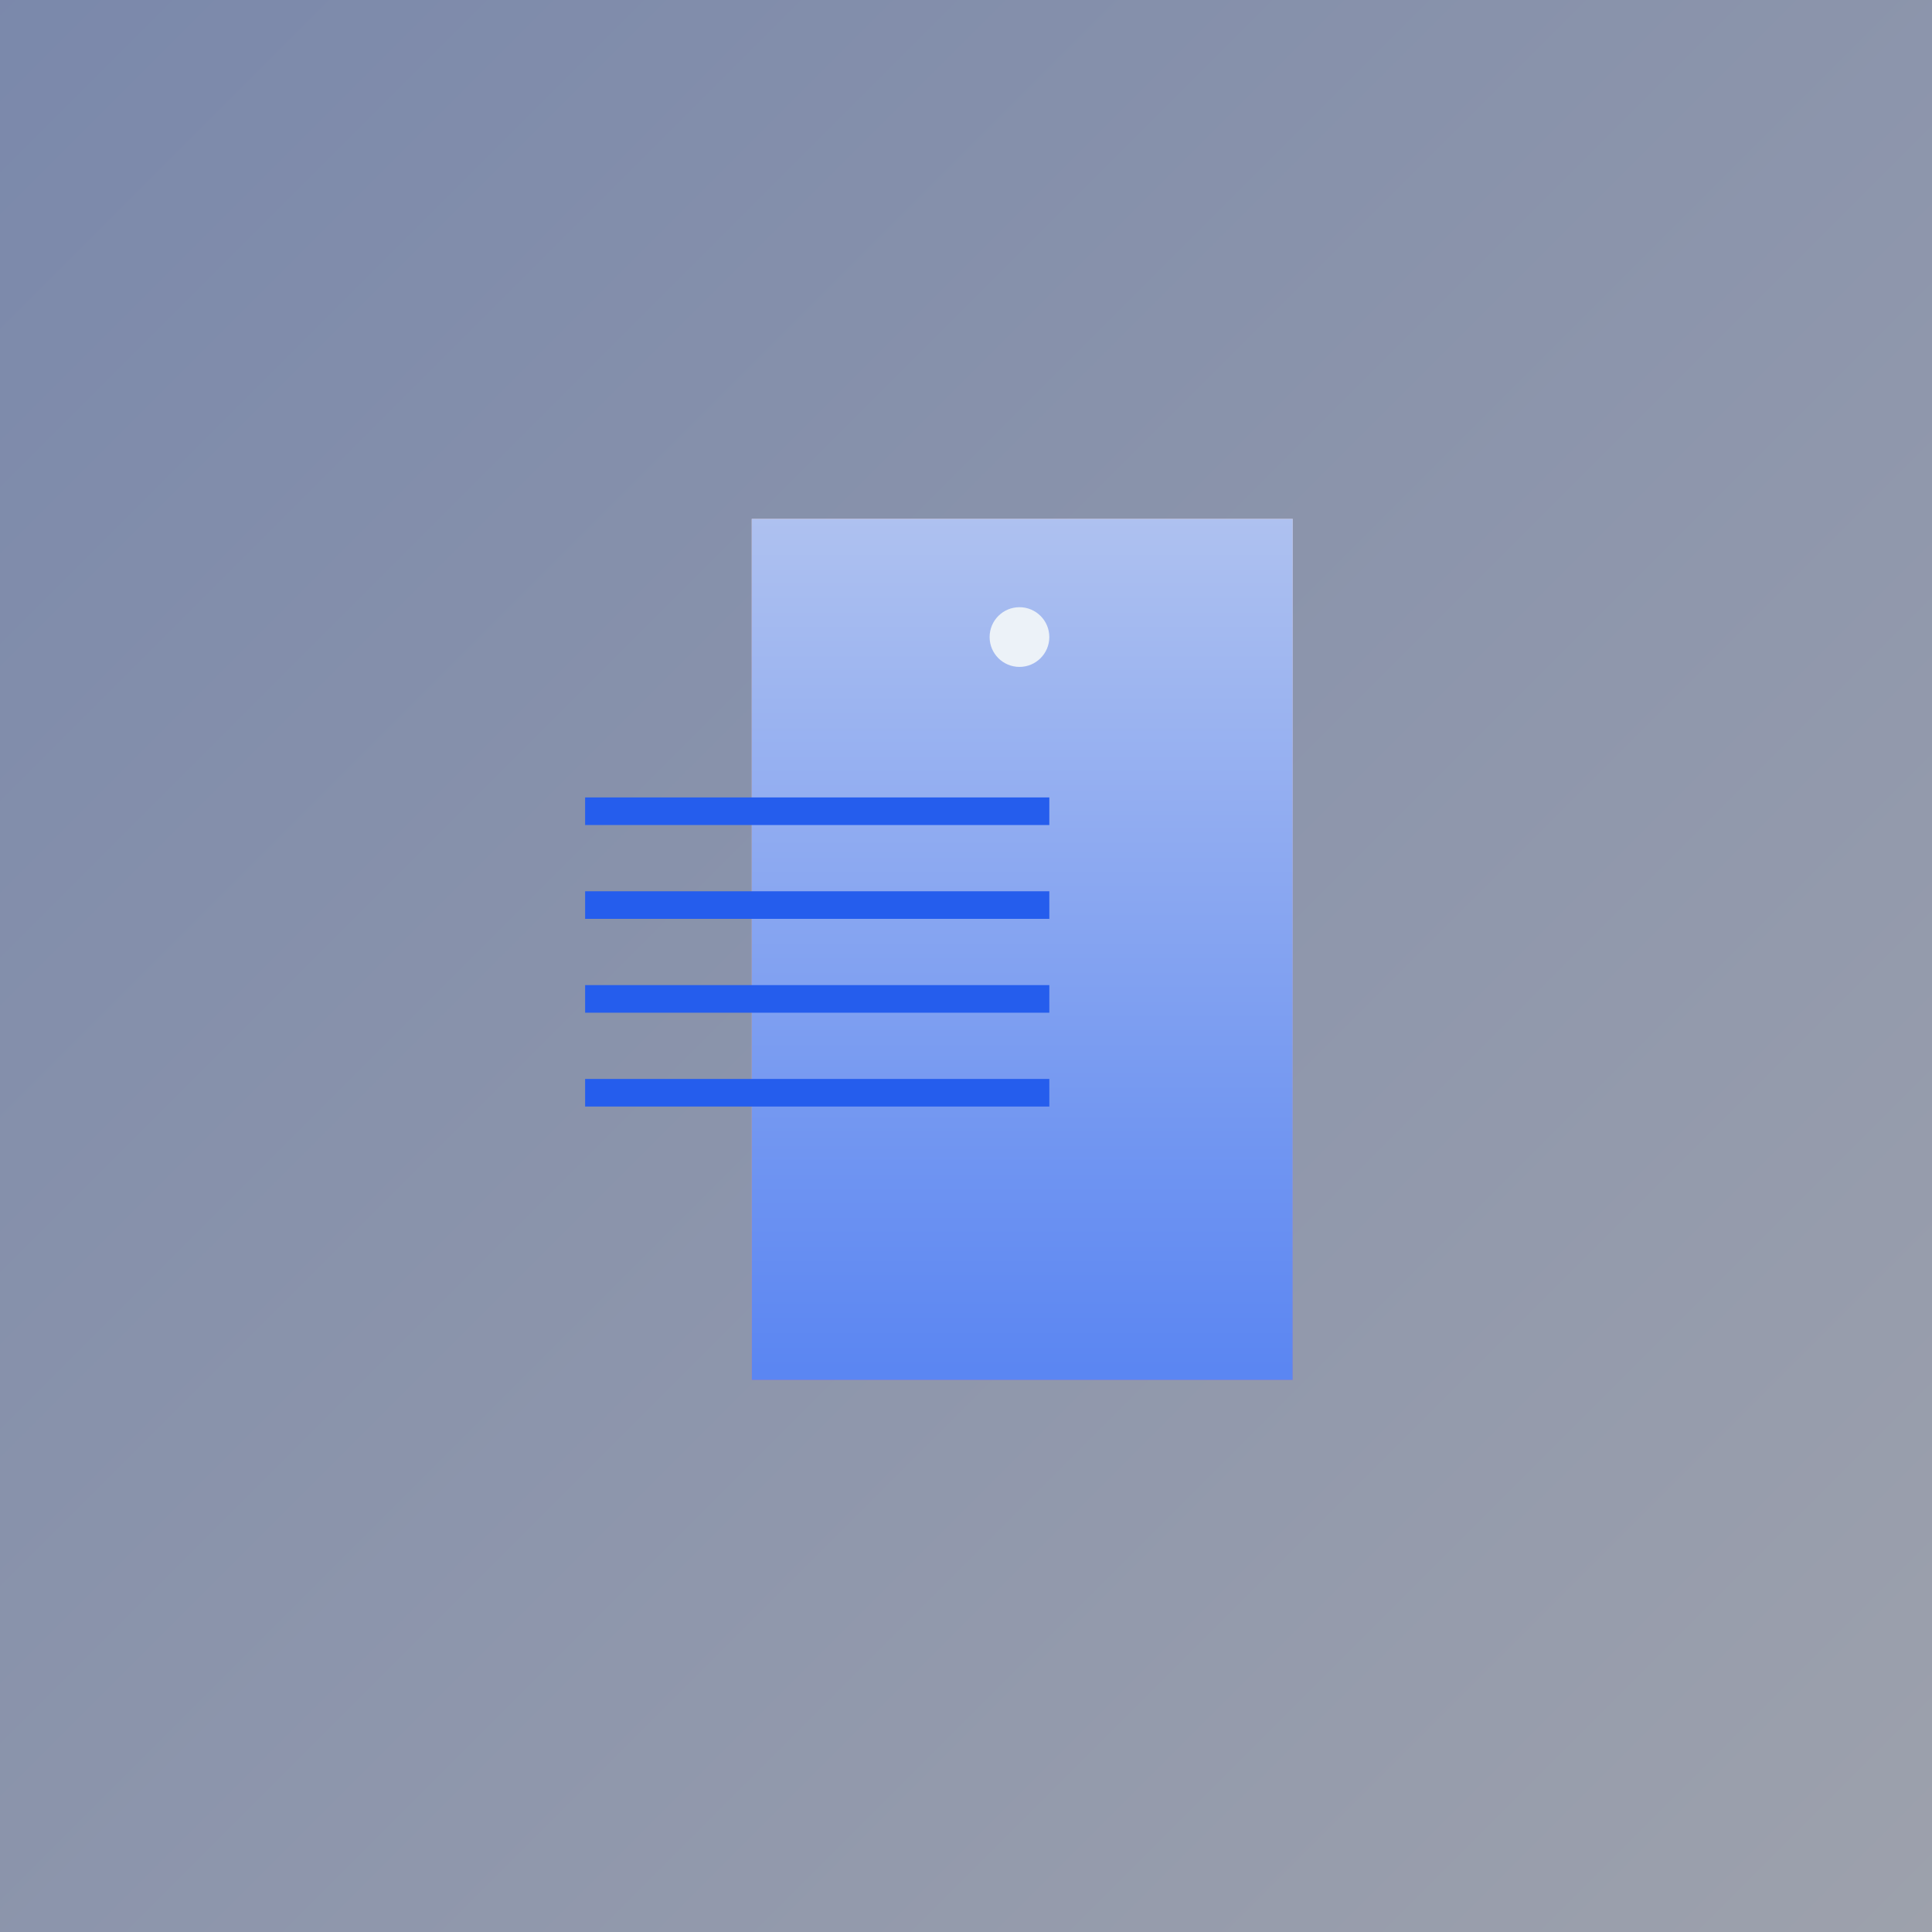 <svg width="350" height="350" viewBox="0 0 350 350" fill="none" xmlns="http://www.w3.org/2000/svg">
    <rect x="0" y="0" width="350" height="350" fill="#333333" stroke="none"/>
    <rect width="350" height="350" fill="url(#paint0_linear_3201_73590)" fill-opacity="0.6"/>
    <rect x="136.188" y="94" width="98" height="156" fill="url(#paint1_linear_3201_73590)"/>
    <rect x="136.188" y="94" width="98" height="156" fill="url(#paint2_linear_3201_73590)"/>
    <circle cx="184.685" cy="115.408" r="5.408" fill="#ECF2F8"/>
    <rect x="106" y="144.461" width="84.095" height="5" fill="#255DED"/>
    <rect x="106" y="161.461" width="84.095" height="5" fill="#255DED"/>
    <rect x="106" y="178.461" width="84.095" height="5" fill="#255DED"/>
    <rect x="106" y="195.461" width="84.095" height="5" fill="#255DED"/>
    <defs>
        <linearGradient id="paint0_linear_3201_73590" x1="0" y1="0" x2="350" y2="350" gradientUnits="userSpaceOnUse">
            <stop stop-color="#ABC2FC"/>
            <stop offset="1" stop-color="#E4EBFD"/>
        </linearGradient>
        <linearGradient id="paint1_linear_3201_73590" x1="185.188" y1="94" x2="185.188" y2="250" gradientUnits="userSpaceOnUse">
            <stop stop-color="#EDCACA"/>
            <stop offset="1" stop-color="#E67979"/>
        </linearGradient>
        <linearGradient id="paint2_linear_3201_73590" x1="189.986" y1="248.017" x2="189.984" y2="94" gradientUnits="userSpaceOnUse">
            <stop stop-color="#5B86F2"/>
            <stop offset="1" stop-color="#AEC1F0"/>
        </linearGradient>
    </defs>
</svg>
